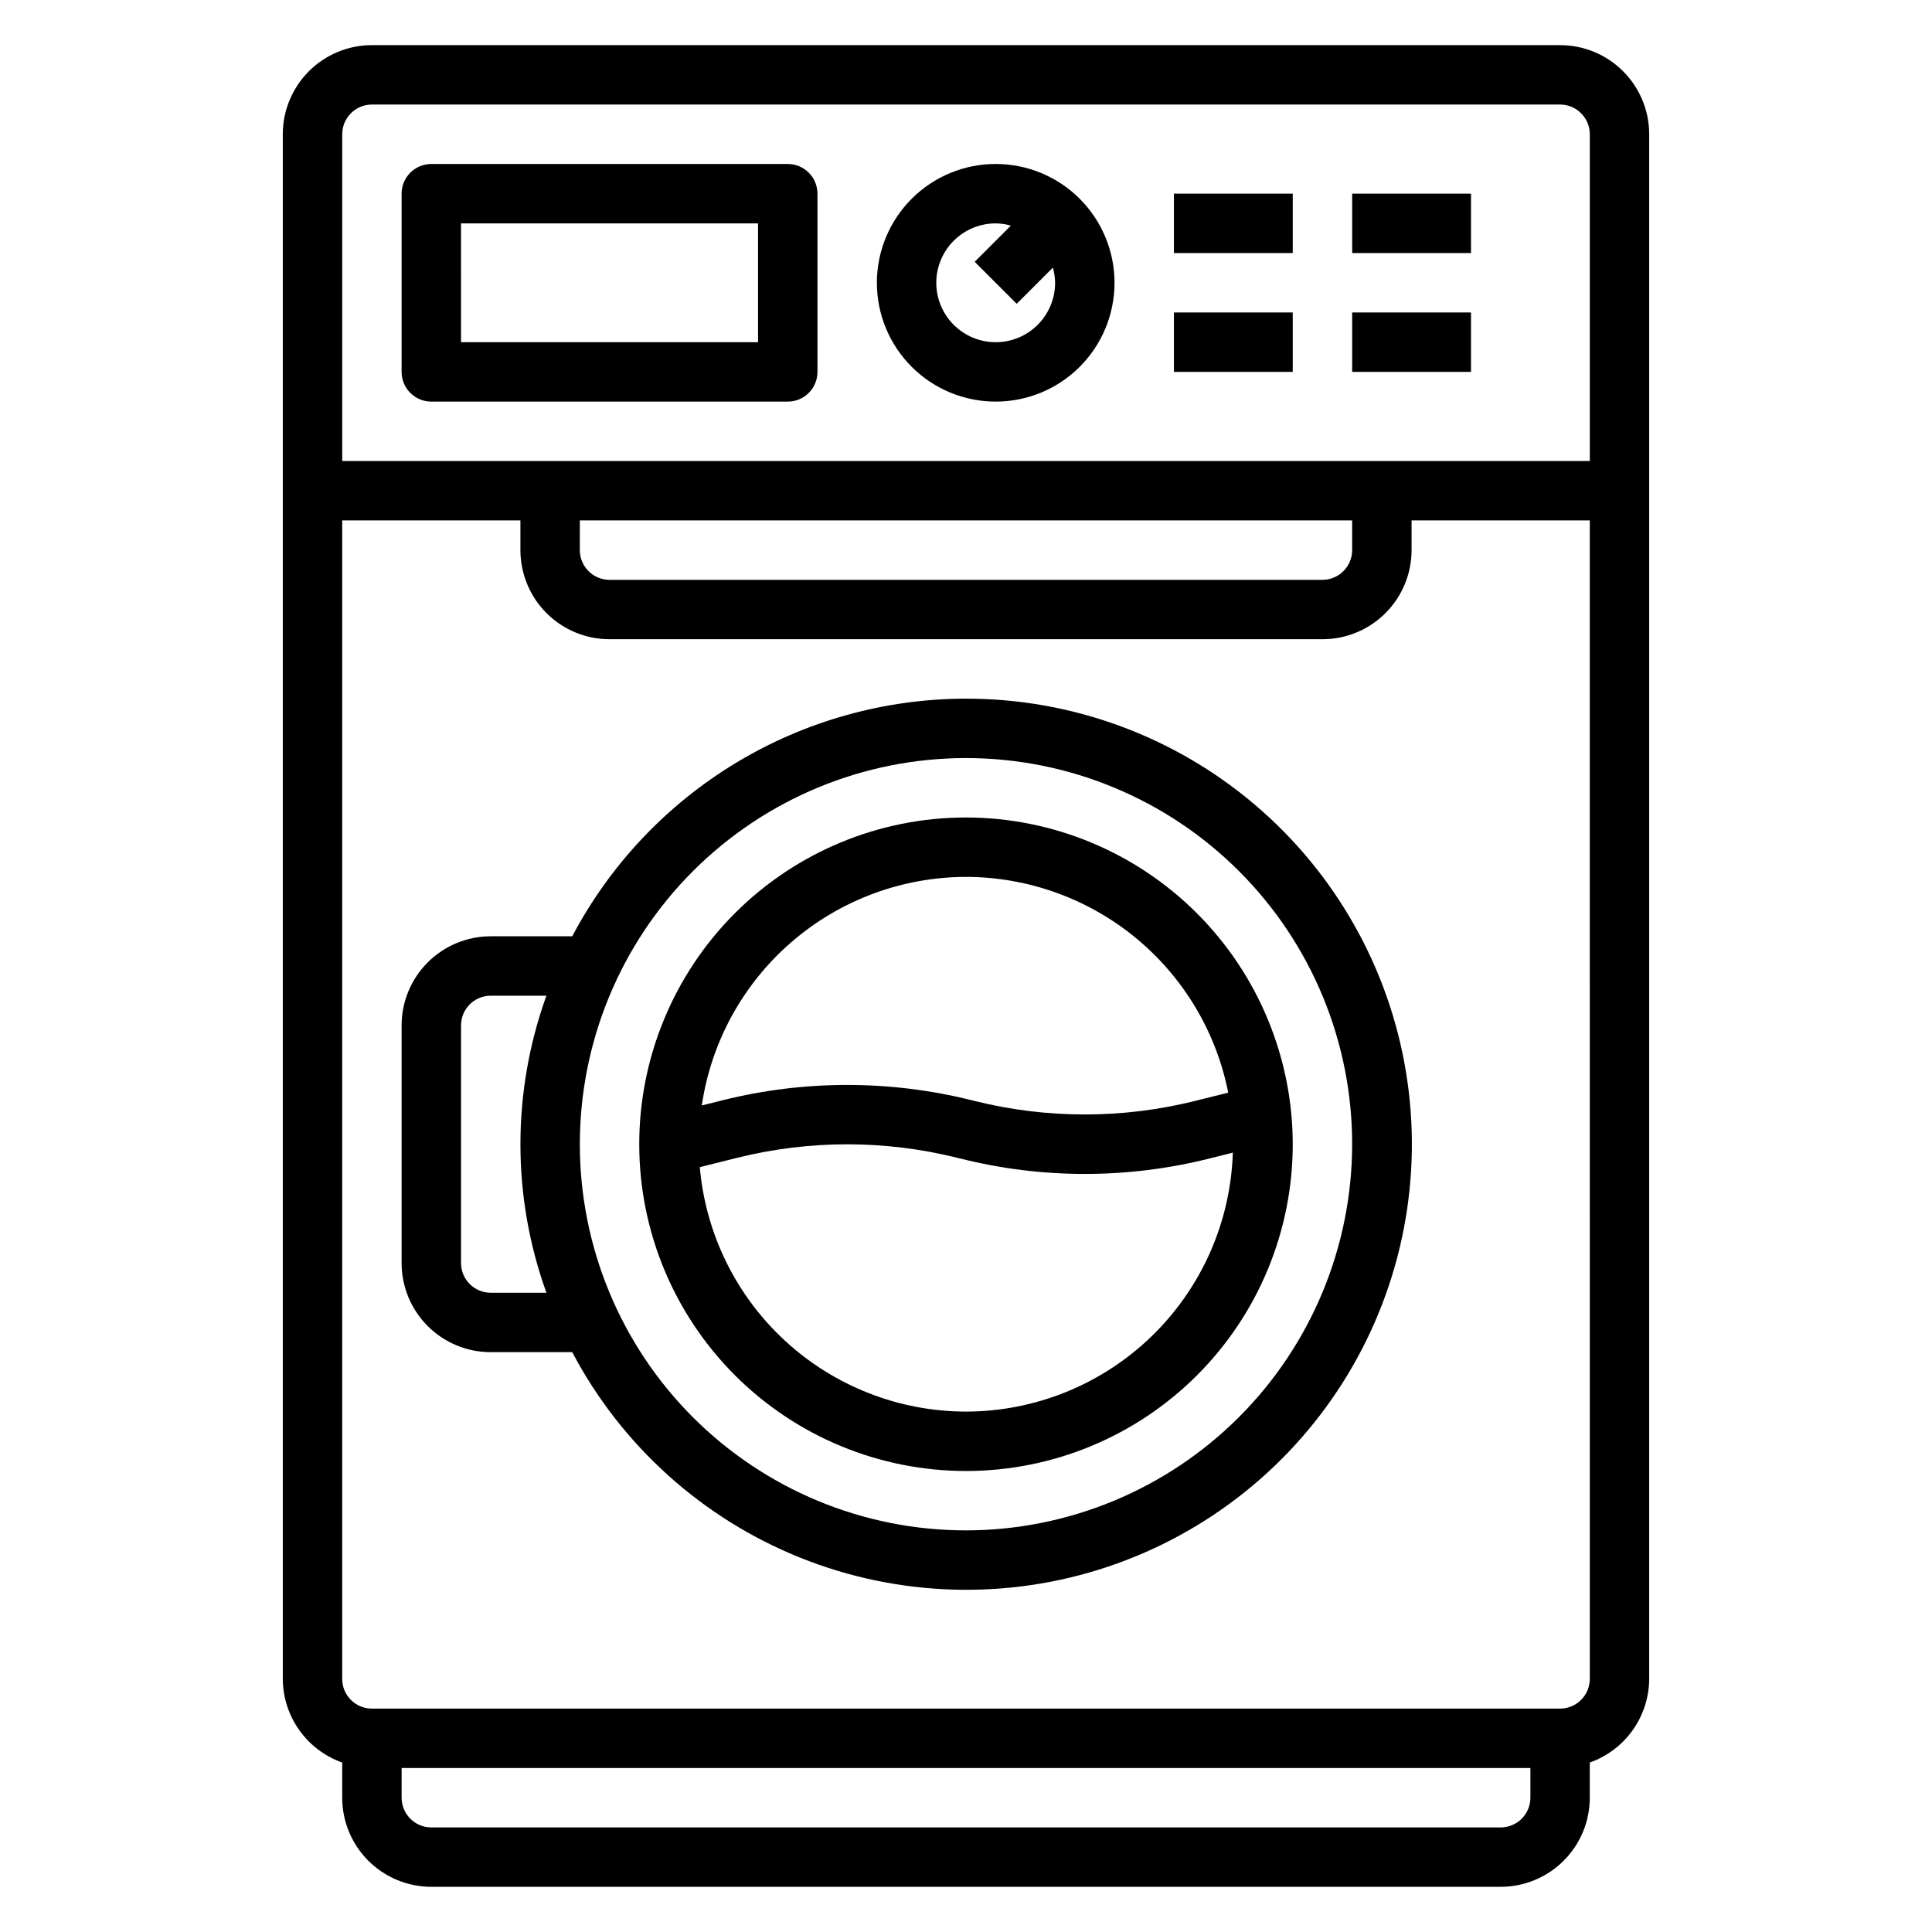 <?xml version="1.0" encoding="UTF-8"?>
<!-- Uploaded to: ICON Repo, www.iconrepo.com, Generator: ICON Repo Mixer Tools -->
<svg fill="#000000" width="800px" height="800px" version="1.1" viewBox="144 144 512 512" xmlns="http://www.w3.org/2000/svg">
 <g>
  <path d="m557.44 155.96h-314.88c-6.266 0-12.27 2.488-16.699 6.918-4.43 4.43-6.918 10.438-6.918 16.699v409.34c0.02 4.867 1.543 9.609 4.363 13.578 2.816 3.969 6.793 6.969 11.383 8.59v9.32c0 6.266 2.488 12.27 6.914 16.699 4.43 4.43 10.438 6.918 16.699 6.918h283.39c6.262 0 12.27-2.488 16.699-6.918 4.43-4.43 6.918-10.434 6.918-16.699v-9.32c4.586-1.621 8.562-4.621 11.379-8.59 2.82-3.969 4.344-8.711 4.363-13.578v-409.34c0-6.262-2.488-12.27-6.918-16.699-4.426-4.43-10.434-6.918-16.699-6.918zm-314.88 15.746h314.88c2.09 0 4.09 0.828 5.566 2.305 1.477 1.477 2.309 3.477 2.309 5.566v86.594h-330.62v-86.594c0-4.348 3.523-7.871 7.871-7.871zm55.105 110.21h204.67v7.871c0 2.09-0.832 4.09-2.309 5.566-1.473 1.477-3.477 2.309-5.566 2.309h-188.93c-4.348 0-7.871-3.527-7.871-7.875zm244.03 346.37h-283.39c-4.348 0-7.871-3.527-7.871-7.875v-7.871h299.14v7.871c0 2.09-0.828 4.09-2.305 5.566-1.477 1.477-3.481 2.309-5.566 2.309zm15.742-31.488h-314.88c-4.348 0-7.871-3.527-7.871-7.875v-307.01h47.23v7.871c0 6.266 2.488 12.27 6.918 16.699 4.43 4.43 10.434 6.918 16.699 6.918h188.93c6.266 0 12.273-2.488 16.699-6.918 4.43-4.43 6.918-10.434 6.918-16.699v-7.871h47.23l0.004 307.01c0 2.09-0.832 4.09-2.309 5.566-1.477 1.477-3.477 2.309-5.566 2.309z"/>
  <path d="m258.3 250.43h94.465c2.09 0 4.09-0.828 5.566-2.305 1.477-1.477 2.305-3.481 2.305-5.566v-47.234c0-2.086-0.828-4.09-2.305-5.566-1.477-1.473-3.477-2.305-5.566-2.305h-94.465c-4.348 0-7.871 3.523-7.871 7.871v47.234c0 2.086 0.828 4.09 2.305 5.566s3.481 2.305 5.566 2.305zm7.871-47.23h78.723v31.488h-78.719z"/>
  <path d="m407.87 250.43c8.352 0 16.359-3.316 22.266-9.223s9.223-13.914 9.223-22.266c0-8.352-3.316-16.359-9.223-22.266s-13.914-9.223-22.266-9.223c-8.352 0-16.359 3.316-22.266 9.223s-9.223 13.914-9.223 22.266c0 8.352 3.316 16.359 9.223 22.266s13.914 9.223 22.266 9.223zm0-47.23c1.359 0.016 2.715 0.215 4.023 0.59l-9.59 9.586 11.133 11.133 9.59-9.59h-0.004c0.375 1.309 0.574 2.664 0.59 4.023 0 4.176-1.656 8.18-4.609 11.133s-6.957 4.613-11.133 4.613c-4.176 0-8.18-1.66-11.133-4.613s-4.613-6.957-4.613-11.133c0-4.176 1.66-8.18 4.613-11.133s6.957-4.609 11.133-4.609z"/>
  <path d="m455.1 195.32h31.488v15.742h-31.488z"/>
  <path d="m455.1 226.81h31.488v15.742h-31.488z"/>
  <path d="m502.34 195.32h31.488v15.742h-31.488z"/>
  <path d="m502.34 226.81h31.488v15.742h-31.488z"/>
  <path d="m400 329.15c-21.477 0.023-42.539 5.898-60.926 16.992-18.387 11.098-33.398 26.996-43.426 45.984h-21.602c-6.266 0-12.27 2.488-16.699 6.918-4.43 4.43-6.918 10.438-6.918 16.699v62.977c0 6.262 2.488 12.27 6.918 16.699 4.43 4.43 10.434 6.918 16.699 6.918h21.602c13.074 24.785 34.543 44.109 60.559 54.523 26.02 10.41 54.891 11.23 81.457 2.312 26.566-8.922 49.094-26.996 63.555-51 14.465-24.004 19.918-52.367 15.391-80.023-4.527-27.652-18.746-52.797-40.109-70.934-21.359-18.137-48.477-28.086-76.5-28.066zm-125.95 157.44c-4.348 0-7.871-3.523-7.871-7.871v-62.977c0-4.348 3.523-7.871 7.871-7.871h14.762-0.004c-9.184 25.438-9.184 53.285 0 78.719zm125.95 62.977c-27.145 0-53.172-10.781-72.363-29.973-19.191-19.191-29.973-45.223-29.973-72.363s10.781-53.172 29.973-72.363c19.191-19.191 45.219-29.973 72.363-29.973 27.141 0 53.168 10.781 72.359 29.973 19.195 19.191 29.977 45.223 29.977 72.363-0.031 27.133-10.824 53.145-30.008 72.328-19.188 19.184-45.199 29.977-72.328 30.008z"/>
  <path d="m400 360.64c-22.969 0-44.992 9.125-61.23 25.363s-25.363 38.266-25.363 61.23c0 22.965 9.125 44.992 25.363 61.23 16.238 16.238 38.262 25.363 61.23 25.363 22.965 0 44.988-9.125 61.227-25.363 16.242-16.238 25.363-38.266 25.363-61.23-0.027-22.957-9.156-44.965-25.391-61.199s-38.242-25.367-61.199-25.395zm0 15.742v0.004c16.406 0.023 32.301 5.734 44.973 16.156 12.668 10.426 21.336 24.922 24.52 41.02l-8.895 2.219c-19.125 4.754-39.125 4.754-58.254 0l-0.906-0.219v-0.004c-21.621-5.383-44.234-5.383-65.855 0l-5.598 1.395c2.473-16.809 10.902-32.172 23.754-43.289 12.852-11.117 29.27-17.25 46.262-17.277zm0 141.7v0.004c-17.73-0.023-34.805-6.691-47.859-18.68-13.059-11.992-21.148-28.438-22.684-46.098l9.941-2.488c19.129-4.754 39.129-4.754 58.254 0l0.906 0.219c21.617 5.418 44.238 5.418 65.855 0l6.297-1.574h0.004c-0.582 18.379-8.281 35.812-21.477 48.617-13.195 12.805-30.852 19.98-49.238 20.004z"/>
 </g>
</svg>